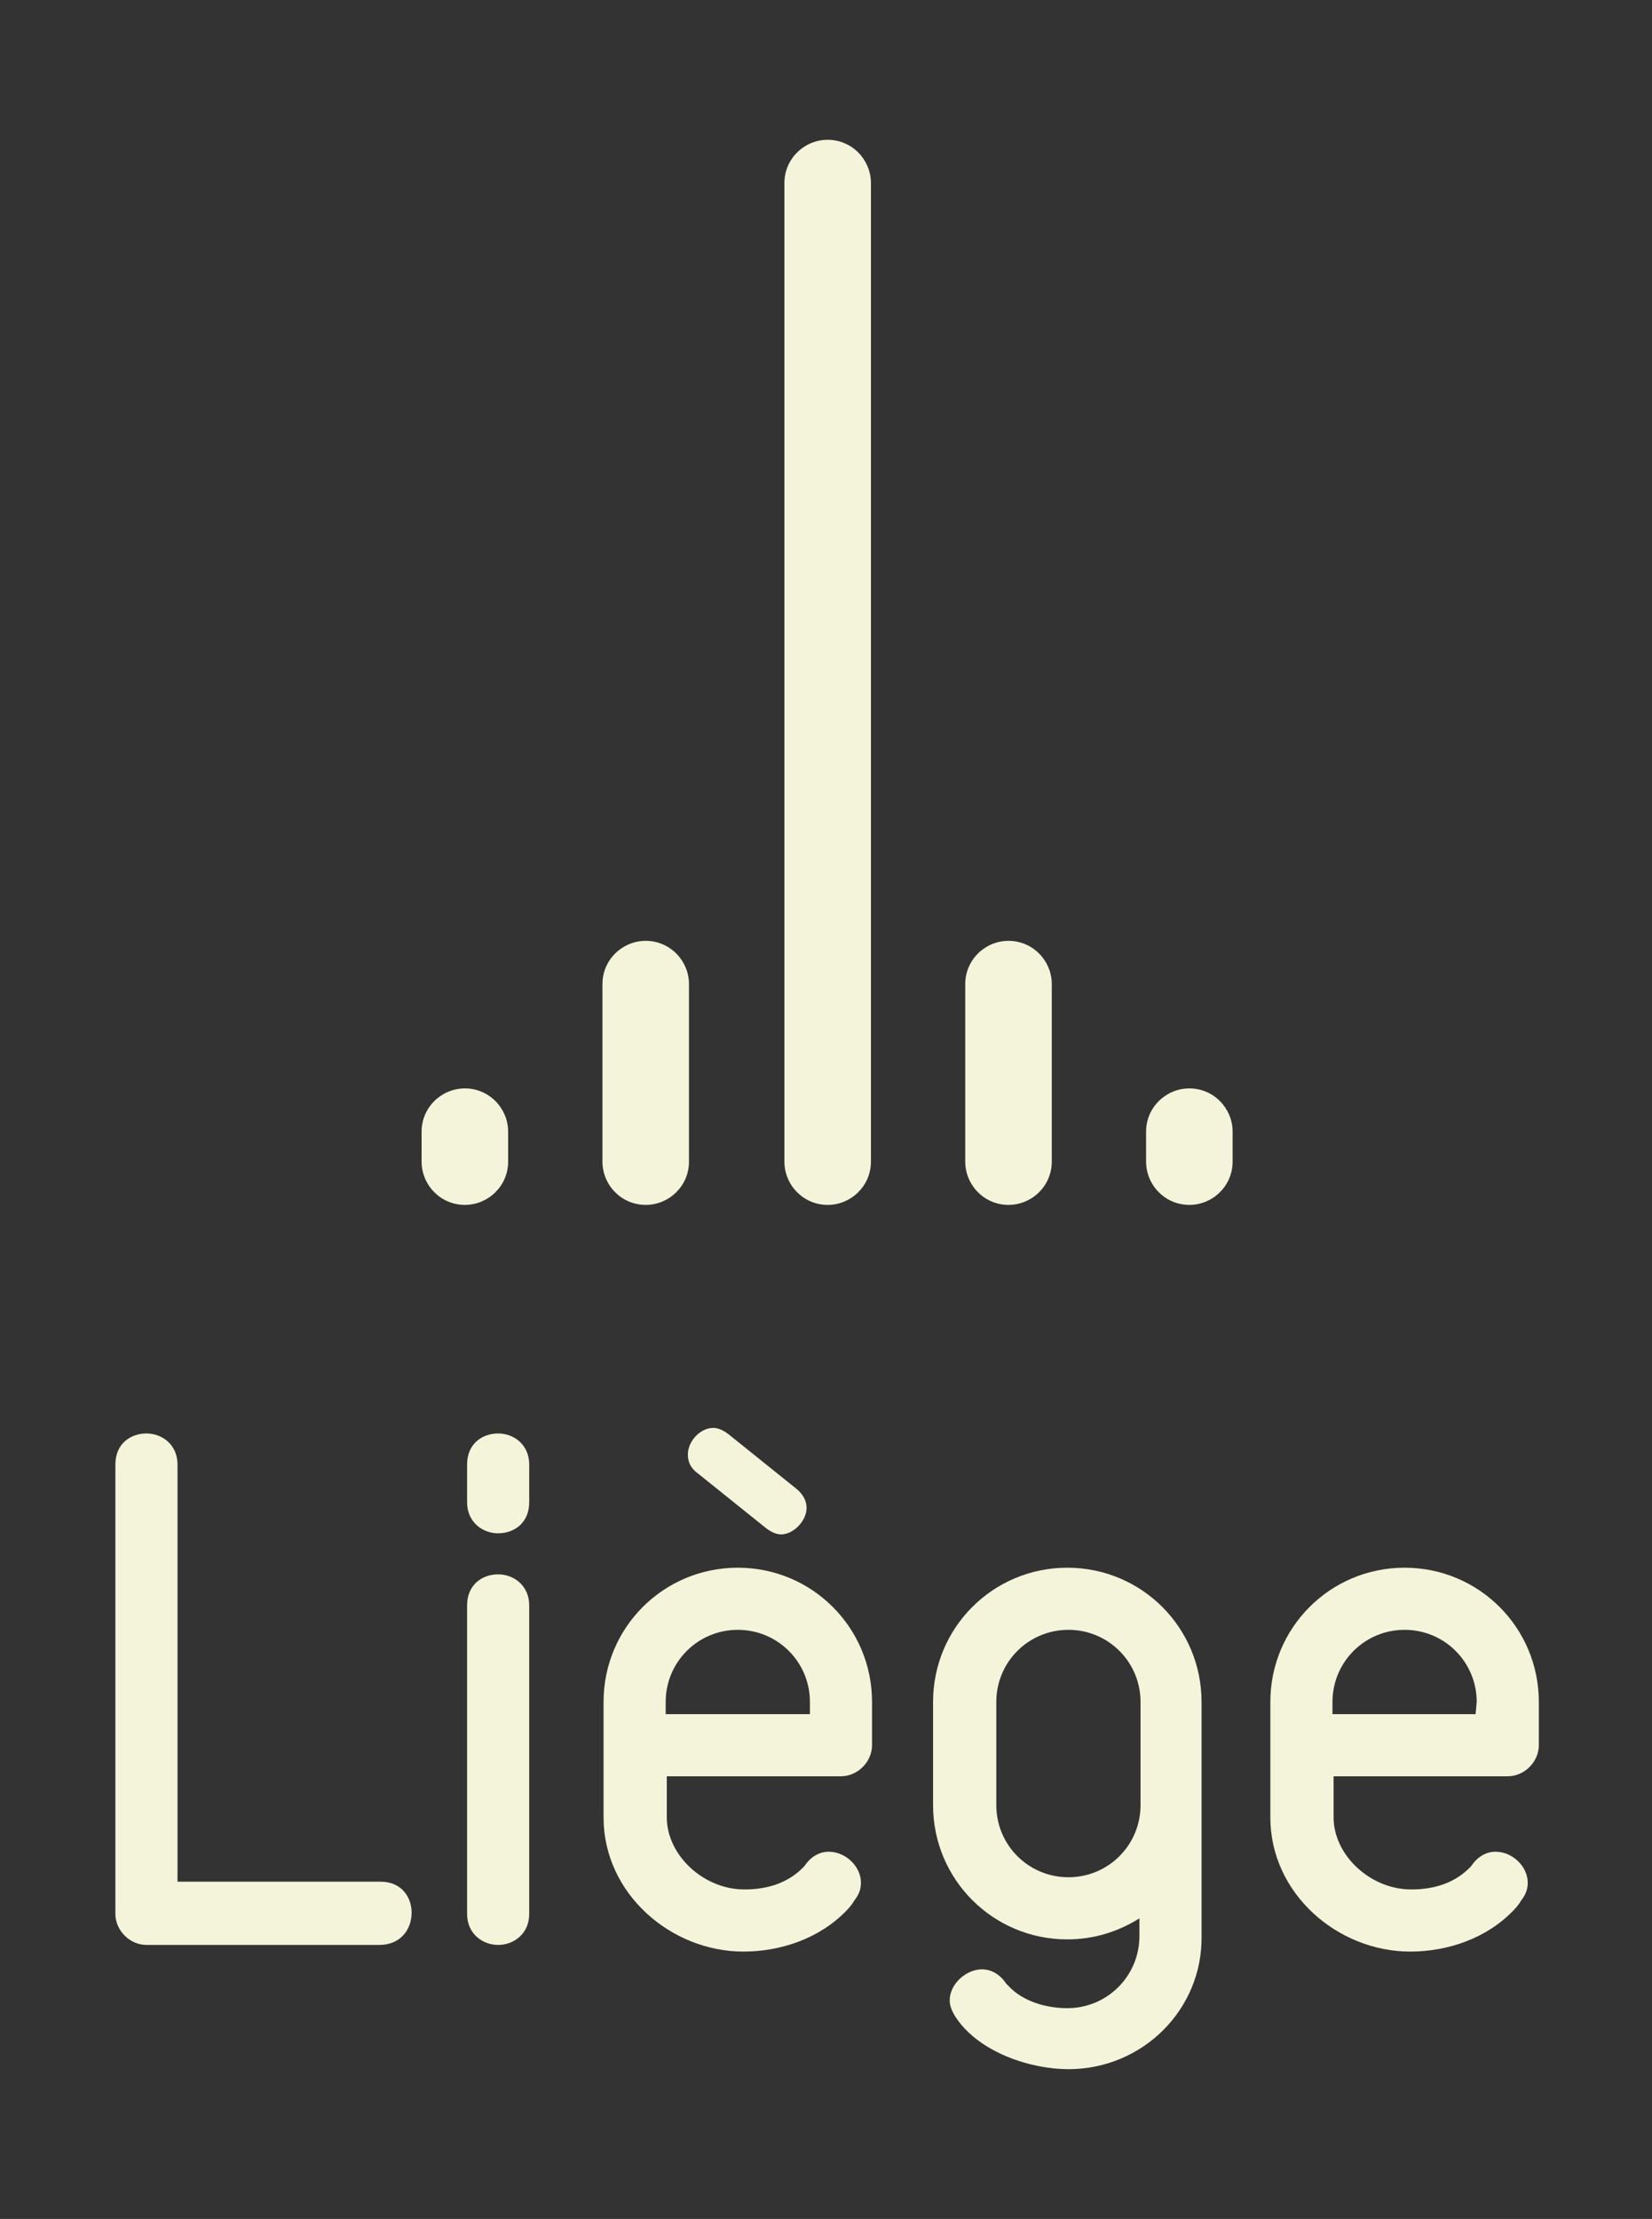 <?xml version="1.0" encoding="utf-8"?>
<!-- Generator: Adobe Illustrator 27.2.0, SVG Export Plug-In . SVG Version: 6.00 Build 0)  -->
<svg version="1.1" id="Calque_1" xmlns="http://www.w3.org/2000/svg" xmlns:xlink="http://www.w3.org/1999/xlink" x="0px" y="0px"
	 viewBox="0 0 148.9 200" style="enable-background:new 0 0 148.9 200;" xml:space="preserve">
<rect x="0" y="0" width="148.9" height="200" fill="#333333" stroke="none"/>
<style type="text/css">
	.st0{fill:#F3F4D9;}
</style>
<g>
	<g>
		<path class="st0" d="M70.7,104.7c0,2.1,1.7,3.9,3.9,3.9c2.1,0,3.9-1.7,3.9-3.9V16.5c0-2.1-1.7-3.9-3.9-3.9c-2.1,0-3.9,1.7-3.9,3.9
			V104.7z"/>
	</g>
	<g>
		<path class="st0" d="M87,104.7c0,2.1,1.7,3.9,3.9,3.9c2.1,0,3.9-1.7,3.9-3.9V88.7c0-2.1-1.7-3.9-3.9-3.9c-2.1,0-3.9,1.7-3.9,3.9
			V104.7z"/>
	</g>
	<g>
		<path class="st0" d="M103.3,104.7c0,2.1,1.7,3.9,3.9,3.9c2.1,0,3.9-1.7,3.9-3.9v-2.7c0-2.1-1.7-3.9-3.9-3.9
			c-2.1,0-3.9,1.7-3.9,3.9V104.7z"/>
	</g>
	<g>
		<path class="st0" d="M54.3,104.7c0,2.1,1.7,3.9,3.9,3.9c2.1,0,3.9-1.7,3.9-3.9V88.7c0-2.1-1.7-3.9-3.9-3.9c-2.1,0-3.9,1.7-3.9,3.9
			V104.7z"/>
	</g>
	<g>
		<path class="st0" d="M38,104.7c0,2.1,1.7,3.9,3.9,3.9c2.1,0,3.9-1.7,3.9-3.9v-2.7c0-2.1-1.7-3.9-3.9-3.9c-2.1,0-3.9,1.7-3.9,3.9
			V104.7z"/>
	</g>
	<g>
		<path class="st0" d="M34.2,175.3H13.2c-1.5,0-2.8-1.3-2.8-2.8V132c0-1.9,1.4-2.8,2.8-2.8c1.4,0,2.8,1,2.8,2.8v37.6h18.3
			c1.9,0,2.8,1.4,2.8,2.8C37.1,173.9,36.1,175.3,34.2,175.3"/>
	</g>
	<g>
		<path class="st0" d="M44.9,138.2c-1.4,0-2.8-1-2.8-2.8V132c0-1.9,1.4-2.8,2.8-2.8c1.4,0,2.8,1,2.8,2.8v3.4
			C47.7,137.3,46.3,138.2,44.9,138.2 M44.9,175.3c-1.4,0-2.8-1-2.8-2.8v-27.8c0-1.9,1.4-2.8,2.8-2.8c1.4,0,2.8,1,2.8,2.8v27.8
			C47.7,174.3,46.3,175.3,44.9,175.3"/>
	</g>
	<g>
		<path class="st0" d="M70.4,138.3c-0.4,0-0.9-0.2-1.4-0.6l-6.1-4.9c-0.7-0.5-0.9-1.1-0.9-1.7c0-1.2,1.1-2.4,2.3-2.4
			c0.4,0,0.9,0.2,1.4,0.6l6.1,4.9c0.6,0.5,0.9,1.1,0.9,1.7C72.7,137.1,71.5,138.3,70.4,138.3"/>
	</g>
	<g>
		<path class="st0" d="M96.3,186.5c-3.4,0-8-1.5-10.1-4.6c-0.4-0.6-0.6-1.1-0.6-1.6c0-1.5,1.5-2.8,2.9-2.8c0.8,0,1.6,0.4,2.2,1.3
			c0,0,0.1,0.1,0.2,0.2c1.3,1.4,3.4,2,5.3,2c3.6,0,6.5-2.9,6.5-6.5v-1.6c-1.9,1.2-4.1,1.9-6.5,1.9c-6.7,0-12.1-5.4-12.1-12.1v-9.3
			c0-6.7,5.4-12.1,12.1-12.1c6.7,0,12.1,5.4,12.1,12.1v9.3v11.8C108.4,181.1,103,186.5,96.3,186.5 M102.8,153.4
			c0-3.6-2.9-6.5-6.5-6.5c-3.6,0-6.5,2.9-6.5,6.5v9.3c0,3.6,2.9,6.5,6.5,6.5c3.6,0,6.5-2.9,6.5-6.5"/>
	</g>
	<g>
		<path class="st0" d="M135.9,160.1h-15.7v3.7c0,3.4,3.3,6.5,7,6.5c2.1,0,4-0.6,5.4-2.1c0.6-0.9,1.4-1.3,2.2-1.3
			c1.5,0,2.9,1.3,2.9,2.8c0,0.6-0.2,1.1-0.6,1.6c0,0-0.2,0.4-0.7,0.9c-2.4,2.5-5.9,3.7-9.3,3.7c-6.5,0-12.6-5.2-12.6-12.1v-10.4
			c0-6.7,5.4-12.1,12.1-12.1c6.7,0,12.1,5.4,12.1,12.1v3.9C138.7,158.8,137.4,160.1,135.9,160.1 M133.1,153.4c0-3.6-2.9-6.5-6.5-6.5
			c-3.6,0-6.5,2.9-6.5,6.5v1.1h12.9"/>
	</g>
	<g>
		<path class="st0" d="M75.8,160.1H60.1v3.7c0,3.4,3.3,6.5,7,6.5c2.1,0,4-0.6,5.4-2.1c0.6-0.9,1.4-1.3,2.2-1.3
			c1.5,0,2.9,1.3,2.9,2.8c0,0.6-0.2,1.1-0.6,1.6c0,0-0.2,0.4-0.7,0.9c-2.4,2.5-5.9,3.7-9.3,3.7c-6.5,0-12.6-5.2-12.6-12.1v-10.4
			c0-6.7,5.4-12.1,12.1-12.1c6.7,0,12.1,5.4,12.1,12.1v3.9C78.6,158.8,77.3,160.1,75.8,160.1 M73,153.4c0-3.6-2.9-6.5-6.5-6.5
			c-3.6,0-6.5,2.9-6.5,6.5v1.1H73"/>
	</g>
</g>
</svg>
